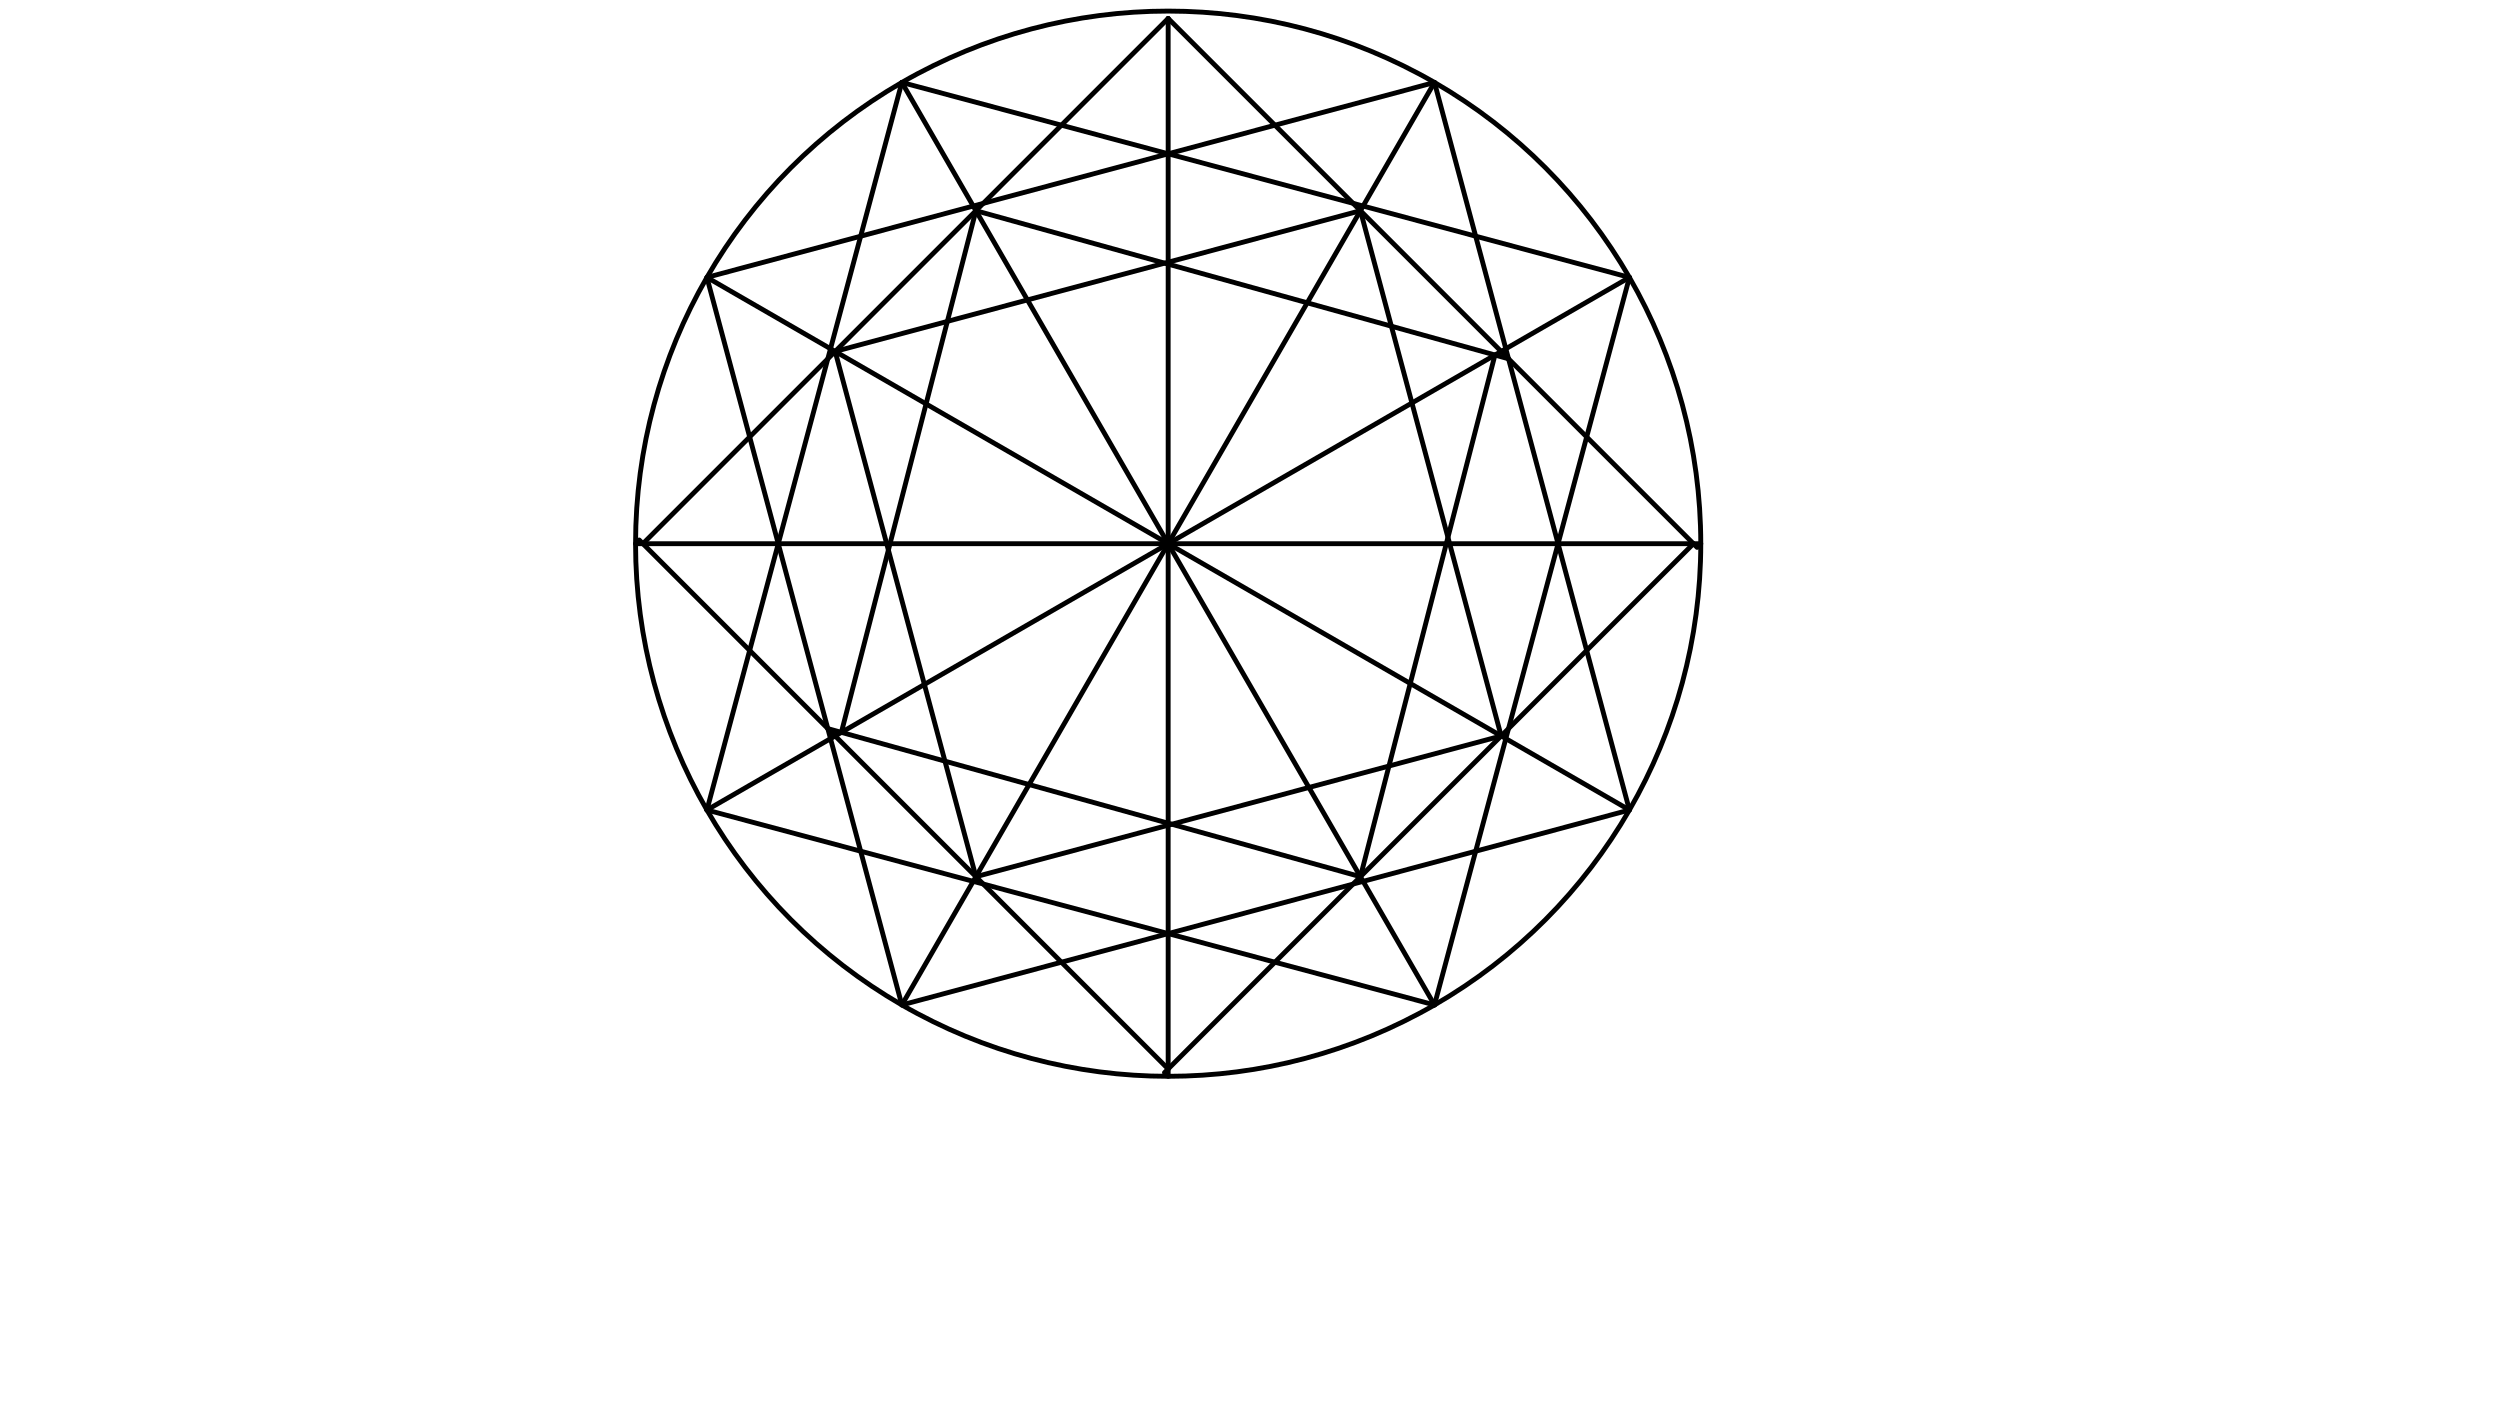 <svg xmlns="http://www.w3.org/2000/svg" class="svg--1it" height="100%" preserveAspectRatio="xMidYMid meet" viewBox="0 0 1023.307 575.433" width="100%"><defs><marker id="marker-arrow" markerHeight="16" markerUnits="userSpaceOnUse" markerWidth="24" orient="auto-start-reverse" refX="24" refY="4" viewBox="0 0 24 8"><path d="M 0 0 L 24 4 L 0 8 z" stroke="inherit"></path></marker></defs><g class="aux-layer--1FB"></g><g class="main-layer--3Vd"><g class="element--2qn"><g class="center--1s5"><line x1="474.156" y1="222.547" x2="482.156" y2="222.547" stroke="#000000" stroke-width="1" stroke-linecap="round"></line><line x1="478.156" y1="218.547" x2="478.156" y2="226.547" stroke="#000000" stroke-width="1" stroke-linecap="round"></line><circle class="hit--230" cx="478.156" cy="222.547" r="4" stroke="none" fill="transparent"></circle></g><circle cx="478.156" cy="222.547" fill="none" r="218.009" stroke="#000000" stroke-dasharray="none" stroke-width="2"></circle></g><g class="element--2qn"><line stroke="#000000" stroke-dasharray="none" stroke-linecap="round" stroke-width="2" x1="478.156" x2="696.165" y1="222.547" y2="222.547"></line></g><g class="element--2qn"><line stroke="#000000" stroke-dasharray="none" stroke-linecap="round" stroke-width="2" x1="478.156" x2="260.147" y1="222.547" y2="222.547"></line></g><g class="element--2qn"><line stroke="#000000" stroke-dasharray="none" stroke-linecap="round" stroke-width="2" x1="478.156" x2="478.156" y1="222.547" y2="7.547"></line></g><g class="element--2qn"><line stroke="#000000" stroke-dasharray="none" stroke-linecap="round" stroke-width="2" x1="478.156" x2="478.156" y1="222.547" y2="440.556"></line></g><g class="element--2qn"><line stroke="#000000" stroke-dasharray="none" stroke-linecap="round" stroke-width="2" x1="478.156" x2="587.161" y1="222.547" y2="33.745"></line></g><g class="element--2qn"><line stroke="#000000" stroke-dasharray="none" stroke-linecap="round" stroke-width="2" x1="478.156" x2="666.958" y1="222.547" y2="113.542"></line></g><g class="element--2qn"><line stroke="#000000" stroke-dasharray="none" stroke-linecap="round" stroke-width="2" x1="478.156" x2="666.958" y1="222.547" y2="331.551"></line></g><g class="element--2qn"><line stroke="#000000" stroke-dasharray="none" stroke-linecap="round" stroke-width="2" x1="478.156" x2="587.161" y1="222.547" y2="411.348"></line></g><g class="element--2qn"><line stroke="#000000" stroke-dasharray="none" stroke-linecap="round" stroke-width="2" x1="478.156" x2="369.152" y1="222.547" y2="411.348"></line></g><g class="element--2qn"><line stroke="#000000" stroke-dasharray="none" stroke-linecap="round" stroke-width="2" x1="478.156" x2="289.355" y1="222.547" y2="331.551"></line></g><g class="element--2qn"><line stroke="#000000" stroke-dasharray="none" stroke-linecap="round" stroke-width="2" x1="478.156" x2="369.152" y1="222.547" y2="33.745"></line></g><g class="element--2qn"><line stroke="#000000" stroke-dasharray="none" stroke-linecap="round" stroke-width="2" x1="478.156" x2="289.355" y1="222.547" y2="113.542"></line></g><g class="element--2qn"><line stroke="#000000" stroke-dasharray="none" stroke-linecap="round" stroke-width="2" x1="289.355" x2="587.161" y1="113.542" y2="33.745"></line></g><g class="element--2qn"><line stroke="#000000" stroke-dasharray="none" stroke-linecap="round" stroke-width="2" x1="587.161" x2="666.529" y1="33.745" y2="329.95"></line></g><g class="element--2qn"><line stroke="#000000" stroke-dasharray="none" stroke-linecap="round" stroke-width="2" x1="666.958" x2="371.204" y1="331.551" y2="410.798"></line></g><g class="element--2qn"><line stroke="#000000" stroke-dasharray="none" stroke-linecap="round" stroke-width="2" x1="369.152" x2="289.454" y1="411.348" y2="113.912"></line></g><g class="element--2qn"><line stroke="#000000" stroke-dasharray="none" stroke-linecap="round" stroke-width="2" x1="369.152" x2="666.958" y1="33.745" y2="113.542"></line></g><g class="element--2qn"><line stroke="#000000" stroke-dasharray="none" stroke-linecap="round" stroke-width="2" x1="666.958" x2="587.161" y1="113.542" y2="411.348"></line></g><g class="element--2qn"><line stroke="#000000" stroke-dasharray="none" stroke-linecap="round" stroke-width="2" x1="587.161" x2="289.355" y1="411.348" y2="331.551"></line></g><g class="element--2qn"><line stroke="#000000" stroke-dasharray="none" stroke-linecap="round" stroke-width="2" x1="289.355" x2="369.152" y1="331.551" y2="33.745"></line></g><g class="element--2qn"><line stroke="#000000" stroke-dasharray="none" stroke-linecap="round" stroke-width="2" x1="478.156" x2="694.661" y1="7.547" y2="224.051"></line></g><g class="element--2qn"><line stroke="#000000" stroke-dasharray="none" stroke-linecap="round" stroke-width="2" x1="693.156" x2="476.652" y1="222.547" y2="439.051"></line></g><g class="element--2qn"><line stroke="#000000" stroke-dasharray="none" stroke-linecap="round" stroke-width="2" x1="478.156" x2="261.652" y1="437.547" y2="221.042"></line></g><g class="element--2qn"><line stroke="#000000" stroke-dasharray="none" stroke-linecap="round" stroke-width="2" x1="263.156" x2="478.156" y1="222.547" y2="7.547"></line></g><g class="element--2qn"><line stroke="#000000" stroke-dasharray="none" stroke-linecap="round" stroke-width="2" x1="399.461" x2="617.47" y1="86.242" y2="146.861"></line></g><g class="element--2qn"><line stroke="#000000" stroke-dasharray="none" stroke-linecap="round" stroke-width="2" x1="611.921" x2="556.852" y1="145.318" y2="358.851"></line></g><g class="element--2qn"><line stroke="#000000" stroke-dasharray="none" stroke-linecap="round" stroke-width="2" x1="556.852" x2="338.843" y1="358.851" y2="298.233"></line></g><g class="element--2qn"><line stroke="#000000" stroke-dasharray="none" stroke-linecap="round" stroke-width="2" x1="344.391" x2="399.461" y1="299.776" y2="86.242"></line></g><g class="element--2qn"><line stroke="#000000" stroke-dasharray="none" stroke-linecap="round" stroke-width="2" x1="341.852" x2="556.852" y1="143.851" y2="86.242"></line></g><g class="element--2qn"><line stroke="#000000" stroke-dasharray="none" stroke-linecap="round" stroke-width="2" x1="556.852" x2="614.461" y1="86.242" y2="301.242"></line></g><g class="element--2qn"><line stroke="#000000" stroke-dasharray="none" stroke-linecap="round" stroke-width="2" x1="614.461" x2="399.461" y1="301.242" y2="358.851"></line></g><g class="element--2qn"><line stroke="#000000" stroke-dasharray="none" stroke-linecap="round" stroke-width="2" x1="399.461" x2="341.852" y1="358.851" y2="143.851"></line></g></g><g class="snaps-layer--2PT"></g><g class="temp-layer--rAP"></g></svg>